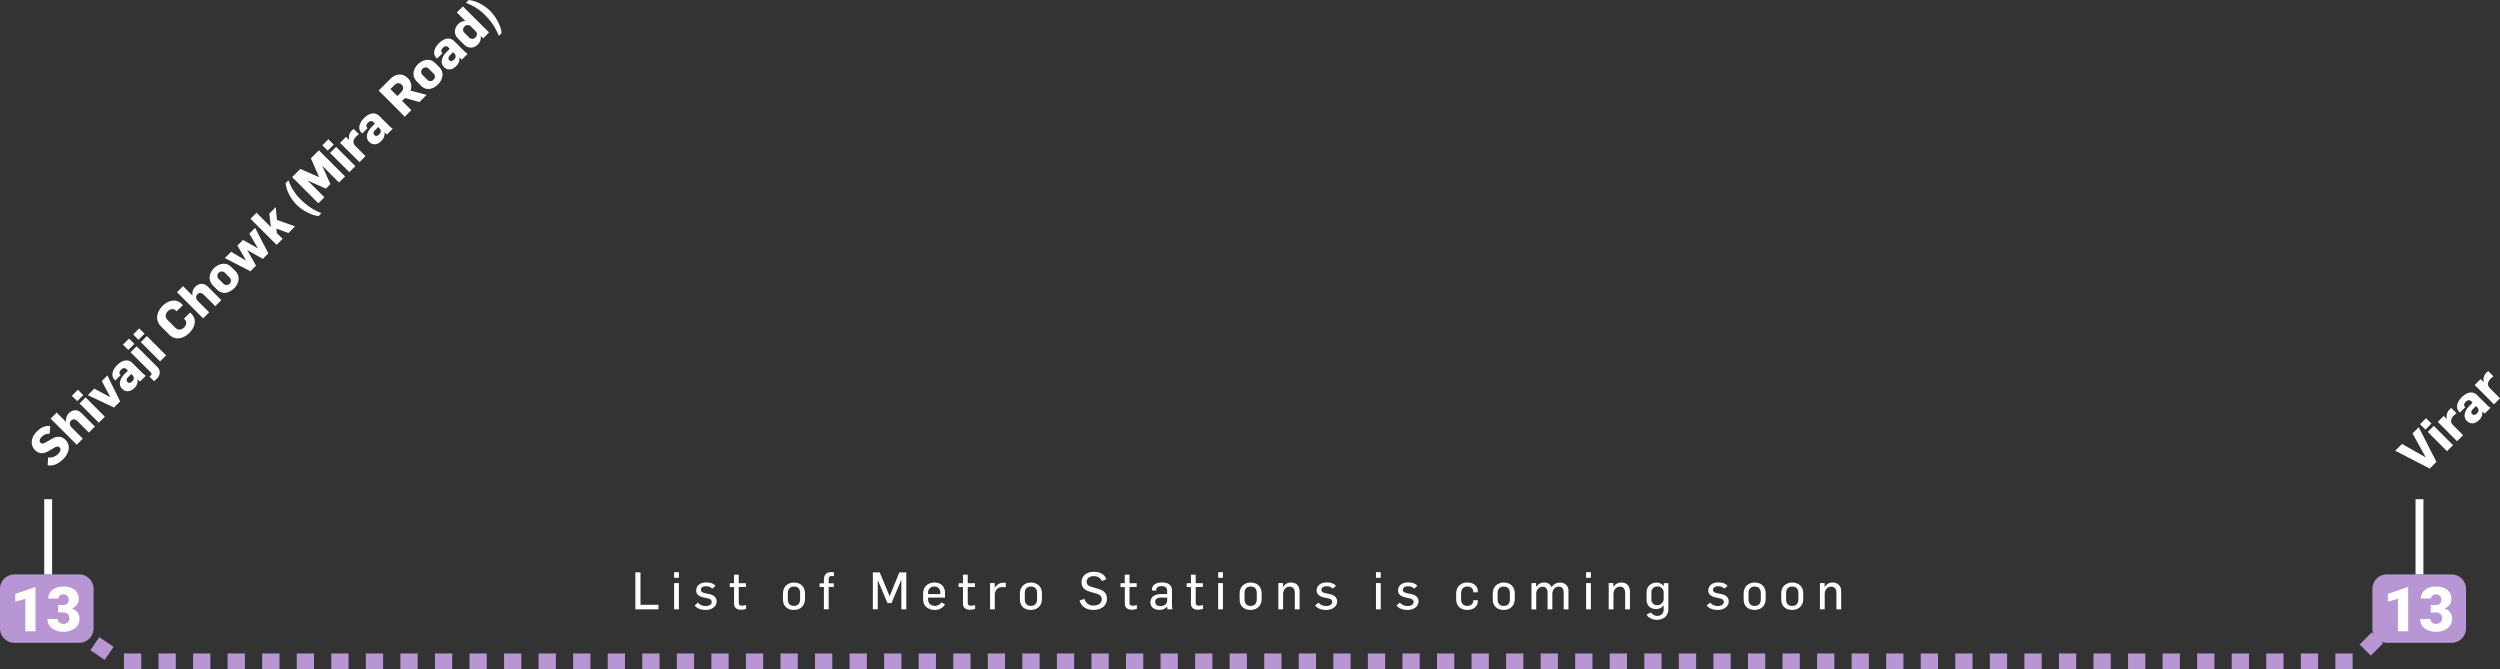 <svg id="line13" xmlns="http://www.w3.org/2000/svg" viewBox="0 0 1736.47 464.84"><rect x="0" y="0" width="1736.47" height="464.84" fill="#333333" stroke="none"/><defs><style>.cls-1,.cls-3{fill:none;}.cls-1{stroke:#b896d4;stroke-miterlimit:10;stroke-width:10.95px;stroke-dasharray:12;}.cls-2{fill:#b896d4;}.cls-3{stroke:#fff;stroke-linejoin:round;stroke-width:5.48px;}.cls-4{fill:#fff;}</style></defs><title>line13-map</title><path class="cls-1" d="M147.31,338.74l38,25.73h1551l26.14-26.14" transform="translate(-101.31 94.89)"/><path class="cls-2" d="M1804.15,351.57h-45a10,10,0,0,1-10-10V314.09a10,10,0,0,1,10-10h45a10,10,0,0,1,10,10h0v27.49a10,10,0,0,1-10,10" transform="translate(-101.31 94.89)"/><path class="cls-2" d="M156.31,351.57h-45a10,10,0,0,1-10-10V314.09a10,10,0,0,1,10-10h45a10,10,0,0,1,10,10h0v27.49a10,10,0,0,1-10,10" transform="translate(-101.31 94.89)"/><line class="cls-3" x1="33.46" y1="398.98" x2="33.46" y2="346.76"/><line class="cls-3" x1="1680.54" y1="398.98" x2="1680.54" y2="346.76"/><path class="cls-4" d="M1765,218.15l4.69-4.69,16.36,9.24.08-.07L1777,206.16l4.33-4.33,12.29,24.11-4.66,4.65Z" transform="translate(-101.31 94.89)"/><path class="cls-4" d="M1782.24,199.77l4.2-4.2,3.74,3.74-4.2,4.2Zm5.35,5.34,4.2-4.2,13.38,13.39-4.2,4.2Z" transform="translate(-101.31 94.89)"/><path class="cls-4" d="M1794.56,198.14l4.12-4.12,2.22,2.21,0,0a7.09,7.09,0,0,1,1.63-6.51,8.65,8.65,0,0,1,1.45-1.2l3.62,3.62a17,17,0,0,0-1.94,1.63c-1.75,1.75-2.82,4.3-.51,6.61l7,7-4.2,4.2Z" transform="translate(-101.31 94.89)"/><path class="cls-4" d="M1814.75,197.45c-3.16-3.16-1-7.64,1.67-10.33l2.32-2.32-1-1c-1.1-1.1-2.42-.95-3.77.4s-1.35,2.63-.64,3.34l.39.38-3.75,3.74-.48-.48c-2.9-2.9-1.32-7.13,1.73-10.18s7.28-4.84,10.67-1.45l6.11,6.1a23.89,23.89,0,0,0,3.18,2.73l-4,4c-.13-.07-1.53-1.27-1.65-1.34l-.11.1a6.68,6.68,0,0,1-2.29,5.85C1820.52,199.51,1817.26,200,1814.75,197.45Zm7.1-9.54-.77-.77-2,2c-1.22,1.22-1.75,2.47-.66,3.57.87.86,2,.89,3.31-.41C1823.27,190.76,1823.12,189.18,1821.85,187.91Z" transform="translate(-101.31 94.89)"/><path class="cls-4" d="M1820.19,172.5l4.13-4.12,2.21,2.22,0,0a7.06,7.06,0,0,1,1.63-6.52,8.15,8.15,0,0,1,1.45-1.19l3.61,3.61a19.11,19.11,0,0,0-1.93,1.63c-1.76,1.76-2.83,4.3-.51,6.62l7,7-4.2,4.2Z" transform="translate(-101.31 94.89)"/><path class="cls-4" d="M134.41,228.27l.31-5.45a8.14,8.14,0,0,0,6.89-2.32c1.38-1.37,2.42-3.28,1.15-4.55-1.12-1.12-2.44-.61-3.87.2l-3.95,2.32c-3.13,1.81-6.38,2.21-9.31-.71-3.39-3.39-2.93-8.73,1.09-12.76,3.21-3.2,5.91-4.32,9.47-4l-.38,5.37a6.89,6.89,0,0,0-5.52,2.17c-1.33,1.32-2,2.92-.77,4.17,1,1,2.5.31,4.23-.71l3.61-2.09c3.26-1.93,6.57-2.14,9.39.69,3.95,3.94,2.37,9.49-1.37,13.23C142.2,227.05,138.56,229,134.41,228.27Z" transform="translate(-101.31 94.89)"/><path class="cls-4" d="M136.47,195.87l4.2-4.2,6.52,6.51.08-.08a6.45,6.45,0,0,1,1.9-6c2.4-2.39,5.83-3,8.81,0l9.26,9.27-4.19,4.2-7.82-7.82c-1.37-1.37-3-2-4.58-.45-1.25,1.24-1.25,3.08.61,4.93l7.56,7.56-4.2,4.2Z" transform="translate(-101.31 94.89)"/><path class="cls-4" d="M151.21,180l4.2-4.19,3.74,3.74-4.2,4.2Zm5.35,5.35,4.2-4.2,13.39,13.39-4.2,4.2Z" transform="translate(-101.31 94.89)"/><path class="cls-4" d="M162.31,179.55l4.51-4.51,11,5.91.08-.08-5.88-11.07,3.89-3.9,8.83,18-4.27,4.28Z" transform="translate(-101.31 94.89)"/><path class="cls-4" d="M186.16,175.19c-3.16-3.15-1-7.63,1.68-10.33l2.32-2.32-1-1c-1.09-1.09-2.41-.94-3.76.41s-1.35,2.62-.64,3.33l.38.38-3.74,3.74-.48-.48c-2.9-2.9-1.33-7.13,1.73-10.18s7.28-4.84,10.66-1.45l6.11,6.11a25,25,0,0,0,3.18,2.72l-4,4c-.13-.08-1.53-1.28-1.66-1.35l-.1.1a6.71,6.71,0,0,1-2.29,5.85C191.94,177.25,188.68,177.71,186.16,175.19Zm7.1-9.54-.76-.77-2,2c-1.22,1.22-1.76,2.46-.66,3.56.86.86,2,.89,3.31-.41C194.69,168.5,194.54,166.92,193.26,165.65Z" transform="translate(-101.31 94.89)"/><path class="cls-4" d="M186.7,144.47l4.2-4.2,3.74,3.74-4.2,4.2Zm21.58,25.4-3.15-3.15c.22-.18.63-.54.86-.77a1.4,1.4,0,0,0,0-2.21L192,149.81l4.2-4.2,14.23,14.23c2.72,2.73,2.24,5.91-.38,8.53A13.45,13.45,0,0,1,208.28,169.87Z" transform="translate(-101.31 94.89)"/><path class="cls-4" d="M193.77,137.39l4.2-4.2,3.75,3.74-4.2,4.2Zm5.35,5.35,4.2-4.2,13.39,13.39-4.2,4.2Z" transform="translate(-101.31 94.89)"/><path class="cls-4" d="M218.72,137.44l-5.55-5.55c-4.45-4.45-3-10.28,1-14.3,3.51-3.51,9.13-5.57,13.34-1.37l.84.84L224,121.33l-.41-.41c-1.91-1.91-4.3-1.09-5.7.31-1.6,1.6-2.32,4-.25,6.06l5.49,5.49c1.86,1.86,4.28,1.58,6.14-.27,1.4-1.4,2.14-3.77.25-5.66l-.43-.43,4.27-4.27.9.89c4.17,4.17,2.21,9.69-1.3,13.21C229,140.24,223.25,142,218.72,137.44Z" transform="translate(-101.31 94.89)"/><path class="cls-4" d="M224.27,108.07l4.2-4.2,6.51,6.51.08-.07a6.46,6.46,0,0,1,1.91-6c2.39-2.4,5.83-3,8.81,0l9.26,9.26-4.2,4.2L243,110c-1.38-1.38-3-2-4.58-.46-1.25,1.25-1.25,3.08.61,4.94l7.56,7.56-4.2,4.2Z" transform="translate(-101.31 94.89)"/><path class="cls-4" d="M252.17,106.34l-2.9-2.91c-3.87-3.86-2.47-8.93.63-12s8.22-4.71,12.09-.84l2.78,2.77c3.89,3.89,2.21,8.93-.79,11.94C260.77,108.47,256,110.2,252.17,106.34Zm8.6-8.51-3.31-3.3a3,3,0,1,0-4.22,4.37l3.28,3.29a3,3,0,0,0,4.25-4.36Z" transform="translate(-101.31 94.89)"/><path class="cls-4" d="M257.49,84.37,261.82,80,272,86l.1-.1-5.88-10.26,3.87-3.87,10.26,5.83.08-.07-5.93-10.16,4-4,9.22,17.66-3.87,3.87L273,78.77l0,0,6.16,10.84-3.92,3.92Z" transform="translate(-101.31 94.89)"/><path class="cls-4" d="M275.28,57.05l4.2-4.19,10,10-1.1-9.39L292.82,49l.87,8.85,12.57,4.48L301.68,67l-8.38-3.08.26,3.05L297.63,71l-4.2,4.2Z" transform="translate(-101.31 94.89)"/><path class="cls-4" d="M307.31,47.28c-3.75-3.74-7.11-9.55-7.62-15l2-1.91A34.62,34.62,0,0,0,310.56,44a40.45,40.45,0,0,0,14,9.16l-1.88,2C317.64,54.81,311.17,51.15,307.31,47.28Z" transform="translate(-101.31 94.89)"/><path class="cls-4" d="M304.23,28.11l5.65-5.65,13.05,5.68.05-.05-5.75-13,5.58-5.58L341,27.68l-4.2,4.2L325.2,20.32l-.05.05L330.8,33l-3.13,3.13-12.58-5.6,0,.05,11.53,11.53-4.2,4.2Z" transform="translate(-101.31 94.89)"/><path class="cls-4" d="M325.2,6l4.2-4.2,3.74,3.74-4.2,4.2Zm5.35,5.34,4.2-4.2L348.14,20.5l-4.2,4.2Z" transform="translate(-101.31 94.89)"/><path class="cls-4" d="M337.52,4.34,341.65.21l2.21,2.22,0,0a7.06,7.06,0,0,1,1.62-6.51A8.49,8.49,0,0,1,347-5.31l3.62,3.61a19.11,19.11,0,0,0-1.93,1.63c-1.76,1.76-2.83,4.3-.51,6.62l7,7-4.2,4.2Z" transform="translate(-101.31 94.89)"/><path class="cls-4" d="M357.71,3.65c-3.16-3.16-1-7.64,1.68-10.34L361.7-9l-1-1.05c-1.09-1.09-2.42-.94-3.77.41S355.54-7,356.26-6.3l.38.38L352.9-2.18l-.49-.48c-2.9-2.91-1.32-7.13,1.73-10.19s7.28-4.83,10.67-1.45l6.11,6.11a24.69,24.69,0,0,0,3.18,2.73l-4,4c-.12-.08-1.53-1.27-1.65-1.35l-.1.1a6.72,6.72,0,0,1-2.3,5.86C363.48,5.71,360.23,6.17,357.71,3.65Zm7.1-9.55L364-6.66l-2,2c-1.22,1.22-1.75,2.47-.66,3.56.87.87,2,.89,3.31-.4C366.23-3,366.08-4.62,364.81-5.9Z" transform="translate(-101.31 94.89)"/><path class="cls-4" d="M364.33-32l7.94-7.94c4.12-4.12,8.86-4.12,12.21-.76a7.85,7.85,0,0,1,1.94,8.75L397.64-29l-5,5-10-2.82-2.06,2.06L387-18.4l-4.56,4.56Zm15.73,1c1.65-1.66,1.7-3.59.23-5.07s-3.42-1.37-5,.26l-2.8,2.8,4.81,4.81Z" transform="translate(-101.31 94.89)"/><path class="cls-4" d="M393.8-35.3l-2.9-2.9c-3.87-3.87-2.47-8.93.64-12s8.22-4.71,12.09-.84l2.77,2.77c3.9,3.9,2.22,8.94-.79,11.94C402.41-33.16,397.67-31.43,393.8-35.3Zm8.61-8.5-3.31-3.31a2.89,2.89,0,0,0-4.3,0,2.88,2.88,0,0,0,.07,4.35l3.28,3.28a2.8,2.8,0,0,0,4.28-.1A2.79,2.79,0,0,0,402.41-43.8Z" transform="translate(-101.31 94.89)"/><path class="cls-4" d="M409.69-48.33c-3.16-3.16-1-7.64,1.68-10.34L413.68-61l-1-1.05c-1.09-1.09-2.42-.94-3.77.41s-1.35,2.62-.63,3.34l.38.38-3.74,3.74-.49-.49c-2.9-2.9-1.32-7.12,1.73-10.18s7.28-4.83,10.67-1.45l6.11,6.11a24.27,24.27,0,0,0,3.18,2.72l-4,4c-.12-.08-1.52-1.27-1.65-1.35l-.1.1A6.72,6.72,0,0,1,418-48.84C415.47-46.27,412.21-45.81,409.69-48.33Zm7.1-9.55-.77-.76-2,2c-1.22,1.22-1.75,2.47-.66,3.56.87.87,2,.89,3.31-.4C418.21-55,418.06-56.61,416.79-57.88Z" transform="translate(-101.31 94.89)"/><path class="cls-4" d="M423.43-64.12l-4-4c-3.11-3.11-2.65-7.28.3-10.23a6.32,6.32,0,0,1,4.84-1.89l.05,0-6-6,4.2-4.2L441-72.34l-4.1,4.1-1.58-1.58-.07.08a7,7,0,0,1-1.86,5.62C430.36-61.11,426.54-61,423.43-64.12Zm8.1-9.26-3.21-3.21a3,3,0,0,0-4.43.15A3,3,0,0,0,424-72l3.14,3.14a3,3,0,0,0,4.4,0A3,3,0,0,0,431.53-73.38Z" transform="translate(-101.31 94.89)"/><path class="cls-4" d="M447.77-70a40.64,40.64,0,0,0-9.16-14,34.79,34.79,0,0,0-13.7-8.86l1.91-2c5.5.51,11.3,3.87,15,7.61s7.54,10.33,7.89,15.37Z" transform="translate(-101.31 94.89)"/><path class="cls-4" d="M126,343.58h-7.1V321l-7,2v-5.38L125.31,313H126Z" transform="translate(-101.31 94.89)"/><path class="cls-4" d="M141.64,325.34H145q4,0,4-3.89A3.35,3.35,0,0,0,148,319a3.55,3.55,0,0,0-2.66-1,3.81,3.81,0,0,0-2.45.82,2.52,2.52,0,0,0-1,2h-7.07a7.23,7.23,0,0,1,1.34-4.31,8.92,8.92,0,0,1,3.73-2.95,12.84,12.84,0,0,1,5.24-1.06q5.1,0,8,2.33a7.77,7.77,0,0,1,2.91,6.41,6.46,6.46,0,0,1-1.2,3.72,8.66,8.66,0,0,1-3.52,2.85,8.21,8.21,0,0,1,3.82,2.68,7,7,0,0,1,1.39,4.44,7.89,7.89,0,0,1-3.15,6.55,13.06,13.06,0,0,1-8.27,2.45,13.62,13.62,0,0,1-5.58-1.14,8.72,8.72,0,0,1-3.89-3.17,8.19,8.19,0,0,1-1.33-4.61h7.12a3.19,3.19,0,0,0,1.14,2.44,4,4,0,0,0,2.79,1,4.21,4.21,0,0,0,3-1,3.49,3.49,0,0,0,1.11-2.66,4.08,4.08,0,0,0-1.15-3.28,4.86,4.86,0,0,0-3.19-1h-3.45Z" transform="translate(-101.31 94.89)"/><path class="cls-4" d="M1774,343.58h-7.1V321l-7,2v-5.38l13.42-4.64h.65Z" transform="translate(-101.31 94.89)"/><path class="cls-4" d="M1789.64,325.34H1793q4,0,4-3.89a3.35,3.35,0,0,0-1-2.46,3.54,3.54,0,0,0-2.66-1,3.81,3.81,0,0,0-2.45.82,2.52,2.52,0,0,0-1,2h-7.07a7.23,7.23,0,0,1,1.34-4.31,8.92,8.92,0,0,1,3.73-2.95,12.84,12.84,0,0,1,5.24-1.06q5.1,0,8,2.33a7.78,7.78,0,0,1,2.92,6.41,6.47,6.47,0,0,1-1.21,3.72,8.66,8.66,0,0,1-3.52,2.85,8.21,8.21,0,0,1,3.82,2.68,7,7,0,0,1,1.39,4.44,7.89,7.89,0,0,1-3.15,6.55,13.06,13.06,0,0,1-8.27,2.45,13.62,13.62,0,0,1-5.58-1.14,8.72,8.72,0,0,1-3.89-3.17,8.19,8.19,0,0,1-1.33-4.61h7.12a3.21,3.21,0,0,0,1.13,2.44,4,4,0,0,0,2.8,1,4.21,4.21,0,0,0,3-1,3.49,3.49,0,0,0,1.11-2.66,4.08,4.08,0,0,0-1.15-3.28,4.86,4.86,0,0,0-3.19-1h-3.45Z" transform="translate(-101.31 94.89)"/><path class="cls-4" d="M542.62,328.34V302.67h3.56V325.2h12.49v3.14Z" transform="translate(-101.31 94.89)"/><path class="cls-4" d="M569.55,306.45v-3.92h3.31v3.92Zm0,21.89V310.12h3.31v18.22Z" transform="translate(-101.31 94.89)"/><path class="cls-4" d="M591.47,328.77c-3,0-5.94-.87-7.7-3.1l2.3-2a7.23,7.23,0,0,0,5.36,2.38c2.09,0,4.21-.87,4.21-2.74s-1.22-2.23-3.49-2.73l-2.41-.54c-2.55-.58-4.89-1.95-4.89-4.68,0-3.46,2.77-5.69,6.84-5.69,3,0,5.11.65,6.58,2.41L596,314a5.68,5.68,0,0,0-4.46-1.66c-2,0-3.39,1-3.39,2.49s1.44,2,3.17,2.37l2.85.61c2.55.54,4.89,2.06,4.89,5C599.1,326.82,595.11,328.77,591.47,328.77Z" transform="translate(-101.31 94.89)"/><path class="cls-4" d="M616,328.62c-2.41,0-4.82-1-4.82-4.24V312.86h-3v-2.67h2.95v-5.94h3.31v5.94h5v2.63h-5v10.87c0,1.55.83,2.13,2.2,2.13a10.31,10.31,0,0,0,2.91-.47V328A12.11,12.11,0,0,1,616,328.62Z" transform="translate(-101.31 94.89)"/><path class="cls-4" d="M652.81,328.77c-4.57,0-7.66-2.59-7.66-7.24v-4.25c0-4.82,3.41-7.55,7.63-7.55,4.53,0,7.66,2.84,7.66,7.48v4C660.44,326.07,657,328.77,652.81,328.77ZM657.06,317c0-2.66-1.33-4.5-4.25-4.5-2.7,0-4.28,1.66-4.28,4.61v4.32c0,2.66,1.33,4.54,4.25,4.54,2.7,0,4.28-1.66,4.28-4.61Z" transform="translate(-101.31 94.89)"/><path class="cls-4" d="M679.09,305.19a2,2,0,0,0-2.19,2v3.09h3.56v2.52H676.9v15.52h-3.32V312.82h-3V310.3h3V308c0-1.83.29-5.51,5.12-5.51.61,0,1.26.08,1.83.11v2.7C680.06,305.23,679.56,305.19,679.09,305.19Z" transform="translate(-101.31 94.89)"/><path class="cls-4" d="M727.37,328.34V308.18h-.15L720.53,324h-2.81l-6.66-15.81H711v20.13h-3.42V302.67h4.79l6.84,16.45h.07L726,302.67h4.82v25.67Z" transform="translate(-101.31 94.89)"/><path class="cls-4" d="M750.77,328.77c-4.5,0-8.25-2.38-8.25-7.42v-3.81c0-5.11,3.5-7.81,7.89-7.81,4.06,0,7.3,2.48,7.3,7.23v3.24H745.94v1.15c0,2.74,1.91,4.61,5,4.61a5.55,5.55,0,0,0,4.25-2.41l2.55,1.29A8,8,0,0,1,750.77,328.77Zm3.67-11.84c0-2.53-1.33-4.4-4.07-4.4a4.11,4.11,0,0,0-4.43,4.32v.9h8.5Z" transform="translate(-101.31 94.89)"/><path class="cls-4" d="M775,328.62c-2.41,0-4.82-1-4.82-4.24V312.86h-3v-2.67h3v-5.94h3.32v5.94h5v2.63h-5v10.87c0,1.55.82,2.13,2.19,2.13a10.44,10.44,0,0,0,2.92-.47V328A12.17,12.17,0,0,1,775,328.62Z" transform="translate(-101.31 94.89)"/><path class="cls-4" d="M797.57,312.89a7.87,7.87,0,0,0-2.09.29,5.23,5.23,0,0,0-3.21,5.22v9.94H789V310.12h3.24v3.24h.07a7.07,7.07,0,0,1,6-3.53c.54,0,1.18.11,1.62.15V313C799.47,313,797.75,312.89,797.57,312.89Z" transform="translate(-101.31 94.89)"/><path class="cls-4" d="M817.4,328.77c-4.57,0-7.67-2.59-7.67-7.24v-4.25c0-4.82,3.42-7.55,7.64-7.55,4.53,0,7.66,2.84,7.66,7.48v4C825,326.07,821.58,328.77,817.4,328.77ZM821.65,317c0-2.66-1.33-4.5-4.25-4.5-2.7,0-4.28,1.66-4.28,4.61v4.32c0,2.66,1.33,4.54,4.25,4.54,2.7,0,4.28-1.66,4.28-4.61Z" transform="translate(-101.31 94.89)"/><path class="cls-4" d="M860.89,328.77c-4.93,0-8.64-2.38-9.72-6.63l3.38-1a6.26,6.26,0,0,0,6.41,4.57c2.74,0,5.62-1.33,5.62-4.32,0-2.48-1.91-3.53-4.36-4.17-.83-.22-4.35-1.26-5.15-1.55-2.48-.94-4.53-2.81-4.53-6.08,0-4.68,3.71-7.31,8.42-7.31,4.1,0,7.42,1.44,8.78,5.15l-3.06,1.29c-1.15-2.41-3-3.42-5.76-3.42-2.44,0-4.82,1.37-4.82,3.93,0,2,1.59,3,3.64,3.6.82.25,4.46,1.29,5.36,1.61,2.74.94,5.08,2.78,5.08,6.59C870.18,325.92,866,328.77,860.89,328.77Z" transform="translate(-101.31 94.89)"/><path class="cls-4" d="M887.42,328.62c-2.41,0-4.82-1-4.82-4.24V312.86h-3v-2.67h2.95v-5.94h3.31v5.94h5v2.63h-5v10.87c0,1.55.83,2.13,2.2,2.13a10.31,10.31,0,0,0,2.91-.47V328A12.11,12.11,0,0,1,887.42,328.62Z" transform="translate(-101.31 94.89)"/><path class="cls-4" d="M912.19,328.34c0-.44-.15-1.44-.15-1.88h-.1a6.61,6.61,0,0,1-5.26,2.27c-3.46,0-6.3-1.8-6.3-5.22,0-4.25,3.92-5.76,7.06-5.76H912v-2.12c0-2.34-1.44-3.38-3.78-3.38-1.94,0-3.78.68-3.78,2.44v.58h-3v-.4c0-3.85,3.45-5.18,6.91-5.18,3.71,0,7,1.37,7,5.51v9.32a24.35,24.35,0,0,0,.29,3.82ZM912,320.2h-4.35c-2.09,0-3.93.65-3.93,3.06,0,1.94,1.62,2.81,3.6,2.81,3.1,0,4.68-1.69,4.68-4.14Z" transform="translate(-101.31 94.89)"/><path class="cls-4" d="M933.36,328.62c-2.42,0-4.83-1-4.83-4.24V312.86h-3v-2.67h3v-5.94h3.31v5.94h5v2.63h-5v10.87c0,1.55.83,2.13,2.19,2.13a10.38,10.38,0,0,0,2.92-.47V328A12.16,12.16,0,0,1,933.36,328.62Z" transform="translate(-101.31 94.89)"/><path class="cls-4" d="M947.43,306.45v-3.92h3.31v3.92Zm0,21.89V310.12h3.31v18.22Z" transform="translate(-101.31 94.89)"/><path class="cls-4" d="M970,328.77c-4.57,0-7.66-2.59-7.66-7.24v-4.25c0-4.82,3.42-7.55,7.63-7.55,4.53,0,7.66,2.84,7.66,7.48v4C977.63,326.07,974.18,328.77,970,328.77ZM974.25,317c0-2.66-1.33-4.5-4.25-4.5-2.7,0-4.28,1.66-4.28,4.61v4.32c0,2.66,1.33,4.54,4.25,4.54,2.7,0,4.28-1.66,4.28-4.61Z" transform="translate(-101.31 94.89)"/><path class="cls-4" d="M1000.67,328.34V316.93c0-2.92-1.44-4.33-3.6-4.33-2.48,0-4.53,2-4.53,5.22v10.52h-3.31V310.12h3.24v2.7h.07a6.28,6.28,0,0,1,5.51-3.09c4,0,5.94,2.77,5.94,6.22v12.39Z" transform="translate(-101.31 94.89)"/><path class="cls-4" d="M1022.45,328.77c-3,0-5.93-.87-7.7-3.1l2.3-2a7.25,7.25,0,0,0,5.37,2.38c2.09,0,4.21-.87,4.21-2.74s-1.22-2.23-3.49-2.73l-2.41-.54c-2.56-.58-4.9-1.95-4.9-4.68,0-3.46,2.77-5.69,6.84-5.69,3,0,5.11.65,6.59,2.41L1027,314a5.7,5.7,0,0,0-4.47-1.66c-2,0-3.38,1-3.38,2.49s1.44,2,3.17,2.37l2.84.61c2.56.54,4.9,2.06,4.9,5C1030.09,326.82,1026.09,328.77,1022.45,328.77Z" transform="translate(-101.31 94.89)"/><path class="cls-4" d="M1057.05,306.45v-3.92h3.31v3.92Zm0,21.89V310.12h3.31v18.22Z" transform="translate(-101.31 94.89)"/><path class="cls-4" d="M1079,328.77c-3,0-5.94-.87-7.7-3.1l2.3-2a7.25,7.25,0,0,0,5.37,2.38c2.09,0,4.21-.87,4.21-2.74s-1.23-2.23-3.49-2.73l-2.41-.54c-2.56-.58-4.9-1.95-4.9-4.68,0-3.46,2.77-5.69,6.84-5.69,3,0,5.11.65,6.59,2.41l-2.24,1.91a5.66,5.66,0,0,0-4.46-1.66c-2,0-3.38,1-3.38,2.49s1.44,2,3.17,2.37l2.84.61c2.55.54,4.89,2.06,4.89,5C1086.6,326.82,1082.61,328.77,1079,328.77Z" transform="translate(-101.31 94.89)"/><path class="cls-4" d="M1120.55,328.77c-4.57,0-7.81-2.63-7.81-7.38v-4c0-4.83,3.28-7.7,7.74-7.7s7.34,2.48,7.34,6.37v.46h-3.2v-.46c0-1.84-1.4-3.57-4.1-3.57s-4.36,1.66-4.36,4.68v4.21c0,2.7,1.44,4.58,4.39,4.58,2.7,0,4.07-1.73,4.07-3.53V322h3.2v.36C1127.82,326.32,1124.87,328.77,1120.55,328.77Z" transform="translate(-101.31 94.89)"/><path class="cls-4" d="M1145.82,328.77c-4.57,0-7.66-2.59-7.66-7.24v-4.25c0-4.82,3.42-7.55,7.63-7.55,4.53,0,7.66,2.84,7.66,7.48v4C1153.45,326.07,1150,328.77,1145.82,328.77Zm4.25-11.74c0-2.66-1.33-4.5-4.25-4.5-2.7,0-4.28,1.66-4.28,4.61v4.32c0,2.66,1.33,4.54,4.25,4.54,2.7,0,4.28-1.66,4.28-4.61Z" transform="translate(-101.31 94.89)"/><path class="cls-4" d="M1187.44,328.34V316.93c0-2.78-1.23-4.33-3.49-4.33-2.56,0-4.4,2.27-4.4,5.08v10.66h-3.31V317c0-2.7-1.11-4.36-3.49-4.36a4.7,4.7,0,0,0-4.39,5v10.77h-3.31V310.12h3.2v2.7h.07a6.29,6.29,0,0,1,5.51-3.09,5.27,5.27,0,0,1,5.15,3.13s.14,0,.14,0a6.68,6.68,0,0,1,5.76-3.09,5.58,5.58,0,0,1,5.87,6v12.64Z" transform="translate(-101.31 94.89)"/><path class="cls-4" d="M1203,306.45v-3.92h3.31v3.92Zm0,21.89V310.12h3.31v18.22Z" transform="translate(-101.31 94.89)"/><path class="cls-4" d="M1230.13,328.34V316.93c0-2.92-1.44-4.33-3.6-4.33-2.48,0-4.53,2-4.53,5.22v10.52h-3.31V310.12h3.24v2.7h.07a6.28,6.28,0,0,1,5.51-3.09c4,0,5.94,2.77,5.94,6.22v12.39Z" transform="translate(-101.31 94.89)"/><path class="cls-4" d="M1252.09,335.61c-2.8,0-5.75-1.12-7.09-3.71l3.13-1.4a5.21,5.21,0,0,0,4.32,2.41,4.25,4.25,0,0,0,4.43-4.43v-3.06h0a6.15,6.15,0,0,1-5.15,2.74c-4.18,0-6.73-2.52-6.73-6.56v-4.82c0-4.75,3.35-7,7-7a6,6,0,0,1,4.86,2.44h.07v-2.05h3.2v18C1260.12,332.4,1257.39,335.61,1252.09,335.61Zm4.79-19a4.16,4.16,0,0,0-4.43-4.14,3.9,3.9,0,0,0-4.1,4.1v4.93a3.73,3.73,0,0,0,4.07,3.93,4.38,4.38,0,0,0,4.46-4.32Z" transform="translate(-101.31 94.89)"/><path class="cls-4" d="M1294.47,328.77c-3,0-5.94-.87-7.71-3.1l2.31-2a7.21,7.21,0,0,0,5.36,2.38c2.09,0,4.21-.87,4.21-2.74s-1.22-2.23-3.49-2.73l-2.41-.54c-2.56-.58-4.9-1.95-4.9-4.68,0-3.46,2.77-5.69,6.84-5.69,3,0,5.11.65,6.59,2.41L1299,314a5.68,5.68,0,0,0-4.47-1.66c-2,0-3.38,1-3.38,2.49s1.44,2,3.17,2.37l2.84.61c2.56.54,4.9,2.06,4.9,5C1302.1,326.82,1298.1,328.77,1294.47,328.77Z" transform="translate(-101.31 94.89)"/><path class="cls-4" d="M1320.1,328.77c-4.57,0-7.67-2.59-7.67-7.24v-4.25c0-4.82,3.42-7.55,7.63-7.55,4.54,0,7.67,2.84,7.67,7.48v4C1327.73,326.07,1324.27,328.77,1320.1,328.77Zm4.24-11.74c0-2.66-1.33-4.5-4.24-4.5-2.7,0-4.29,1.66-4.29,4.61v4.32c0,2.66,1.34,4.54,4.25,4.54,2.7,0,4.28-1.66,4.28-4.61Z" transform="translate(-101.31 94.89)"/><path class="cls-4" d="M1346.2,328.77c-4.57,0-7.67-2.59-7.67-7.24v-4.25c0-4.82,3.42-7.55,7.63-7.55,4.54,0,7.67,2.84,7.67,7.48v4C1353.83,326.07,1350.37,328.77,1346.2,328.77Zm4.24-11.74c0-2.66-1.33-4.5-4.24-4.5-2.7,0-4.29,1.66-4.29,4.61v4.32c0,2.66,1.34,4.54,4.25,4.54,2.7,0,4.28-1.66,4.28-4.61Z" transform="translate(-101.31 94.89)"/><path class="cls-4" d="M1376.87,328.34V316.93c0-2.92-1.44-4.33-3.6-4.33-2.48,0-4.54,2-4.54,5.22v10.52h-3.31V310.12h3.24v2.7h.07a6.28,6.28,0,0,1,5.51-3.09c4,0,5.94,2.77,5.94,6.22v12.39Z" transform="translate(-101.31 94.89)"/></svg>